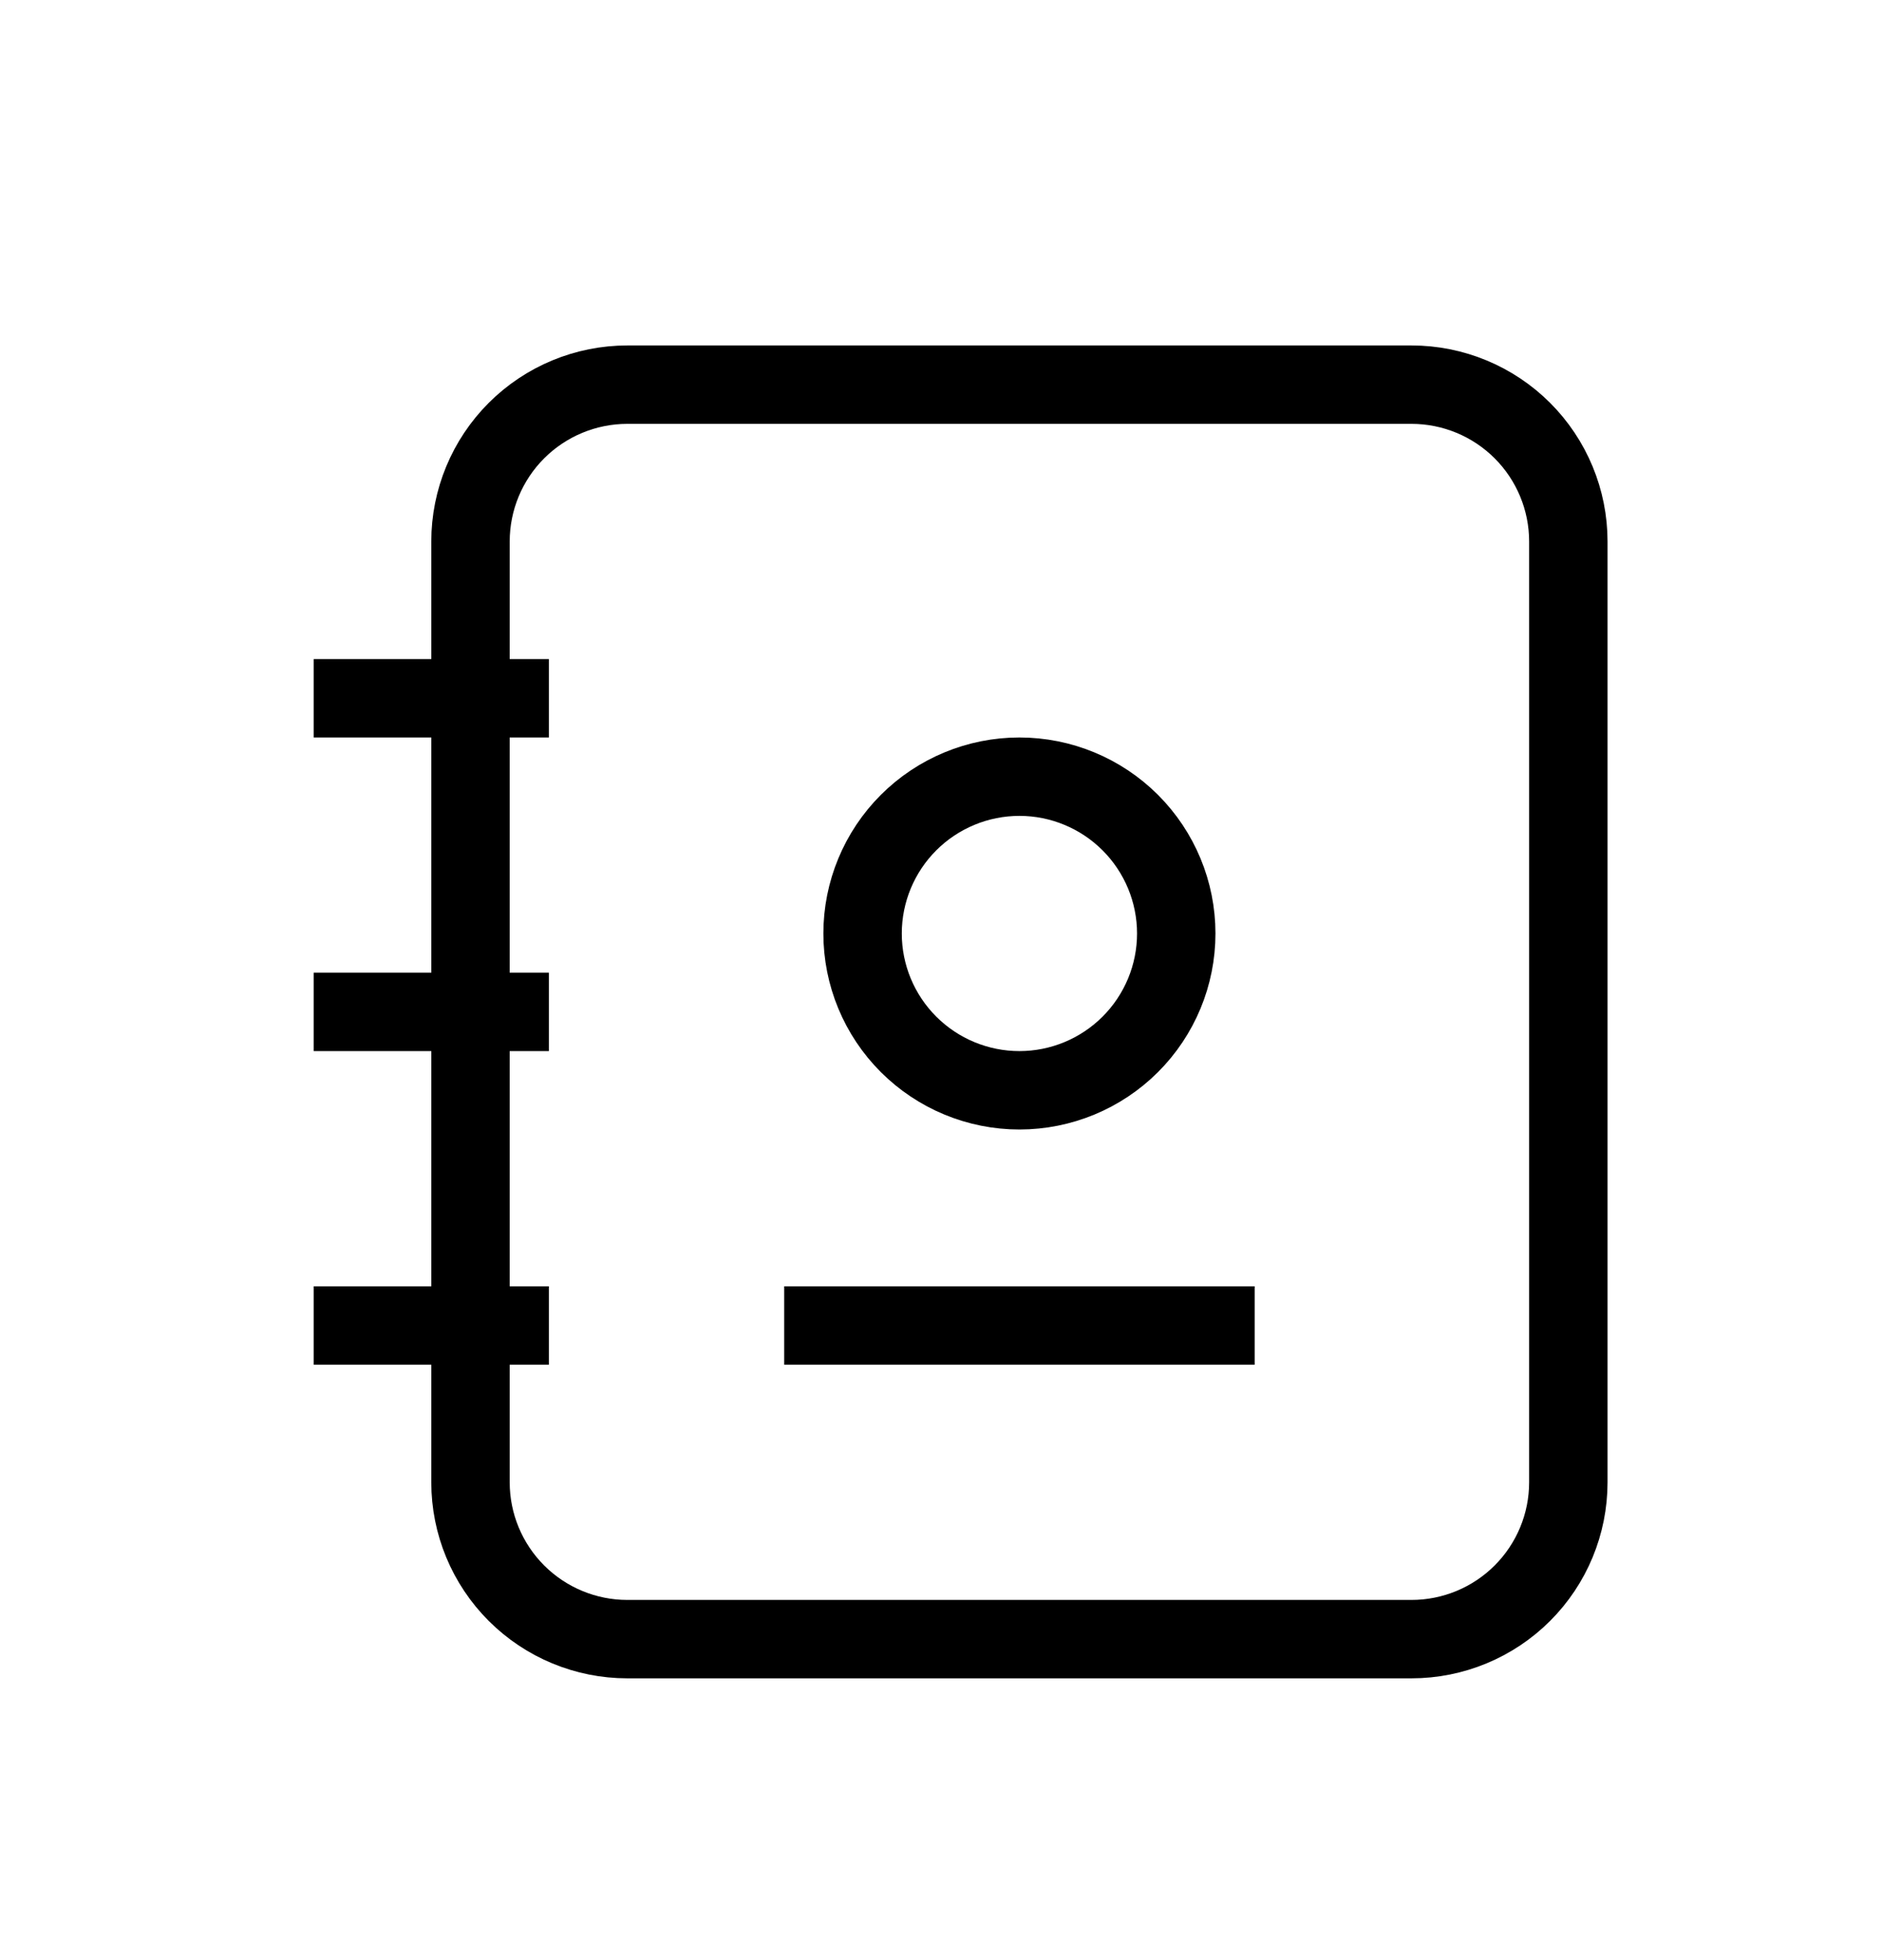 <svg xmlns="http://www.w3.org/2000/svg" width="24" height="25" viewBox="0 0 24 25" fill="none">
  <g clipPath="url(#clip0_562_569)">
    <path d="M20 6.906V18.906C20 19.437 19.789 19.945 19.414 20.32C19.039 20.695 18.53 20.906 18 20.906H8C7.47 20.906 6.961 20.695 6.586 20.32C6.211 19.945 6 19.437 6 18.906V6.906C6 6.376 6.211 5.867 6.586 5.492C6.961 5.117 7.47 4.906 8 4.906H18C18.53 4.906 19.039 5.117 19.414 5.492C19.789 5.867 20 6.376 20 6.906Z" stroke="black" strokeWidth="1.5" strokeLinecap="round" strokeLinejoin="round"/>
    <path d="M10 16.906H16" stroke="black" strokeWidth="1.5" strokeLinecap="round" strokeLinejoin="round"/>
    <path d="M11 11.906C11 12.437 11.211 12.945 11.586 13.32C11.961 13.695 12.47 13.906 13 13.906C13.53 13.906 14.039 13.695 14.414 13.32C14.789 12.945 15 12.437 15 11.906C15 11.376 14.789 10.867 14.414 10.492C14.039 10.117 13.53 9.906 13 9.906C12.47 9.906 11.961 10.117 11.586 10.492C11.211 10.867 11 11.376 11 11.906Z" stroke="black" strokeWidth="1.5" strokeLinecap="round" strokeLinejoin="round"/>
    <path d="M4 8.906H7" stroke="black" strokeWidth="1.5" strokeLinecap="round" strokeLinejoin="round"/>
    <path d="M4 12.906H7" stroke="black" strokeWidth="1.5" strokeLinecap="round" strokeLinejoin="round"/>
    <path d="M4 16.906H7" stroke="black" strokeWidth="1.5" strokeLinecap="round" strokeLinejoin="round"/>
  </g>
  <defs>
    <clipPath id="clip0_562_569">
      <rect width="24" height="24" fill="white" transform="translate(0 0.906)"/>
    </clipPath>
  </defs>
</svg>